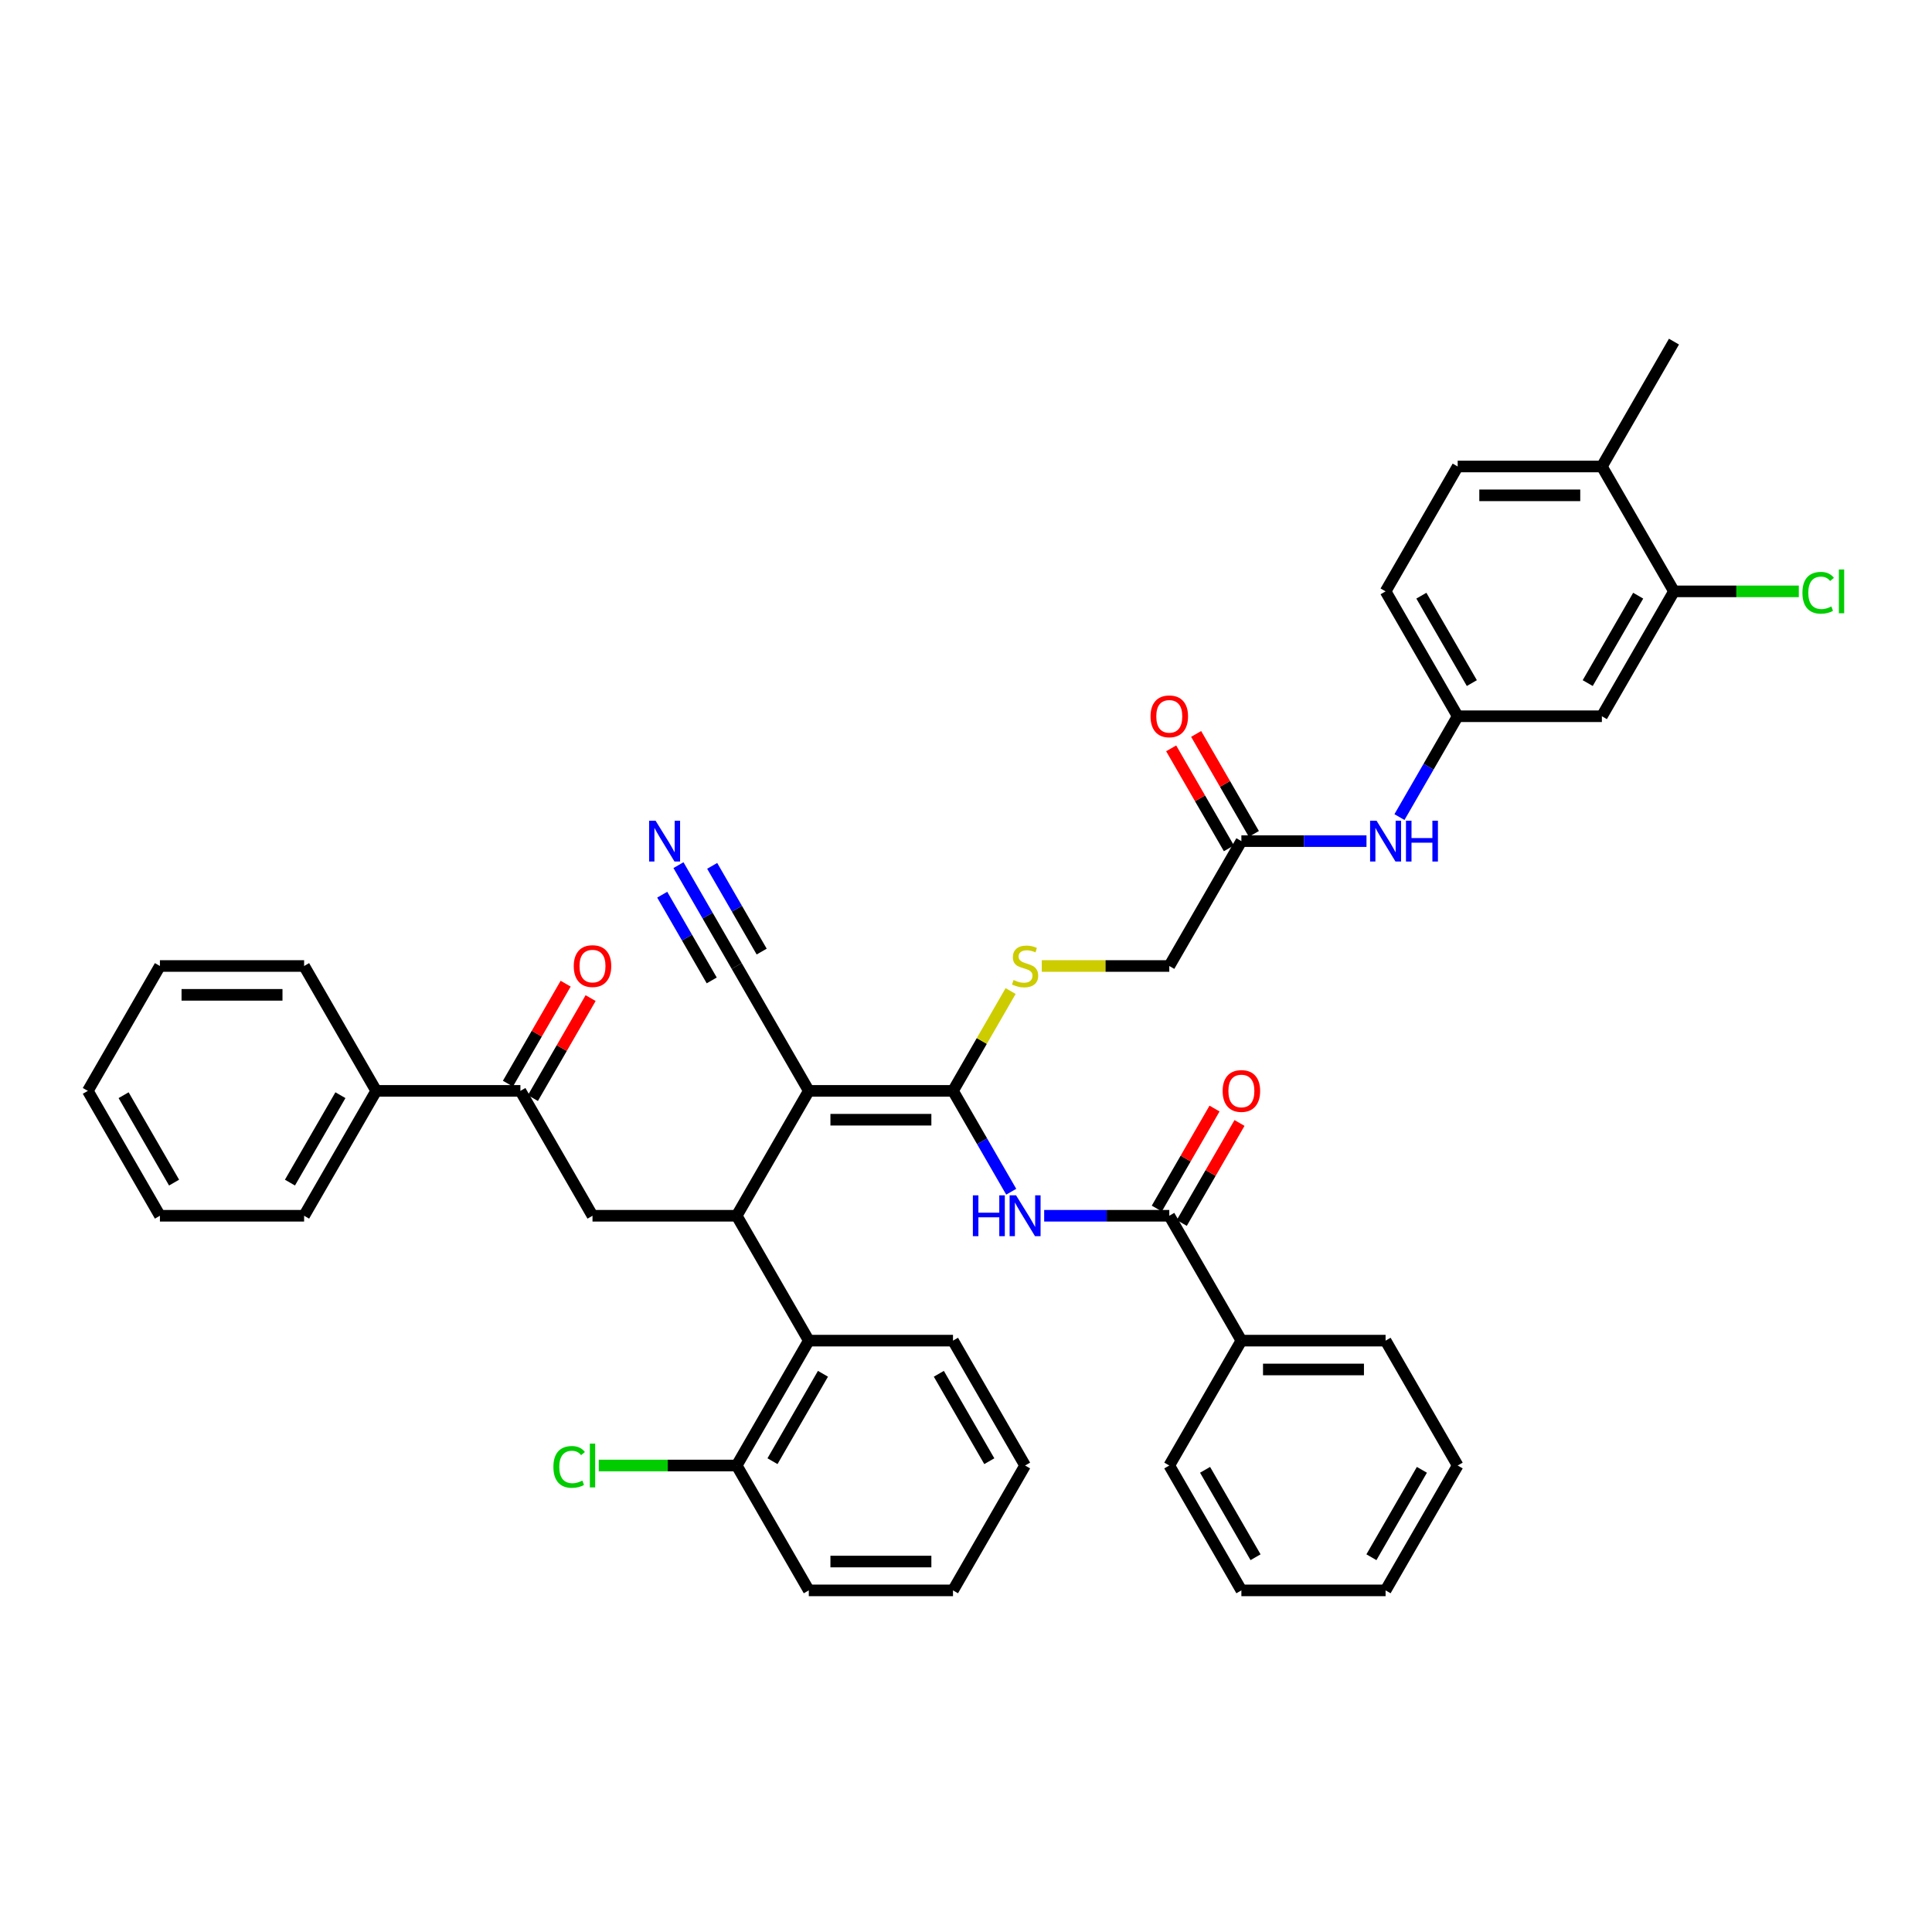 <?xml version='1.0' encoding='iso-8859-1'?>
<svg version='1.1' baseProfile='full'
              xmlns='http://www.w3.org/2000/svg'
                      xmlns:rdkit='http://www.rdkit.org/xml'
                      xmlns:xlink='http://www.w3.org/1999/xlink'
                  xml:space='preserve'
width='1000px' height='1000px' viewBox='0 0 1000 1000'>
<!-- END OF HEADER -->
<rect style='opacity:1.0;fill:#FFFFFF;stroke:none' width='1000' height='1000' x='0' y='0'> </rect>
<path class='bond-0' d='M 418.632,564.636 L 493.268,564.636' style='fill:none;fill-rule:evenodd;stroke:#000000;stroke-width:6px;stroke-linecap:butt;stroke-linejoin:miter;stroke-opacity:1' />
<path class='bond-0' d='M 429.828,579.563 L 482.073,579.563' style='fill:none;fill-rule:evenodd;stroke:#000000;stroke-width:6px;stroke-linecap:butt;stroke-linejoin:miter;stroke-opacity:1' />
<path class='bond-1' d='M 418.632,564.636 L 381.315,629.273' style='fill:none;fill-rule:evenodd;stroke:#000000;stroke-width:6px;stroke-linecap:butt;stroke-linejoin:miter;stroke-opacity:1' />
<path class='bond-5' d='M 418.632,564.636 L 381.315,500' style='fill:none;fill-rule:evenodd;stroke:#000000;stroke-width:6px;stroke-linecap:butt;stroke-linejoin:miter;stroke-opacity:1' />
<path class='bond-2' d='M 493.268,564.636 L 508.337,590.737' style='fill:none;fill-rule:evenodd;stroke:#000000;stroke-width:6px;stroke-linecap:butt;stroke-linejoin:miter;stroke-opacity:1' />
<path class='bond-2' d='M 508.337,590.737 L 523.407,616.838' style='fill:none;fill-rule:evenodd;stroke:#0000FF;stroke-width:6px;stroke-linecap:butt;stroke-linejoin:miter;stroke-opacity:1' />
<path class='bond-8' d='M 493.268,564.636 L 508.182,538.804' style='fill:none;fill-rule:evenodd;stroke:#000000;stroke-width:6px;stroke-linecap:butt;stroke-linejoin:miter;stroke-opacity:1' />
<path class='bond-8' d='M 508.182,538.804 L 523.096,512.972' style='fill:none;fill-rule:evenodd;stroke:#CCCC00;stroke-width:6px;stroke-linecap:butt;stroke-linejoin:miter;stroke-opacity:1' />
<path class='bond-4' d='M 381.315,629.273 L 306.679,629.273' style='fill:none;fill-rule:evenodd;stroke:#000000;stroke-width:6px;stroke-linecap:butt;stroke-linejoin:miter;stroke-opacity:1' />
<path class='bond-6' d='M 381.315,629.273 L 418.632,693.909' style='fill:none;fill-rule:evenodd;stroke:#000000;stroke-width:6px;stroke-linecap:butt;stroke-linejoin:miter;stroke-opacity:1' />
<path class='bond-3' d='M 540.467,629.273 L 572.844,629.273' style='fill:none;fill-rule:evenodd;stroke:#0000FF;stroke-width:6px;stroke-linecap:butt;stroke-linejoin:miter;stroke-opacity:1' />
<path class='bond-3' d='M 572.844,629.273 L 605.221,629.273' style='fill:none;fill-rule:evenodd;stroke:#000000;stroke-width:6px;stroke-linecap:butt;stroke-linejoin:miter;stroke-opacity:1' />
<path class='bond-16' d='M 611.685,633.004 L 626.625,607.127' style='fill:none;fill-rule:evenodd;stroke:#000000;stroke-width:6px;stroke-linecap:butt;stroke-linejoin:miter;stroke-opacity:1' />
<path class='bond-16' d='M 626.625,607.127 L 641.565,581.25' style='fill:none;fill-rule:evenodd;stroke:#FF0000;stroke-width:6px;stroke-linecap:butt;stroke-linejoin:miter;stroke-opacity:1' />
<path class='bond-16' d='M 598.758,625.541 L 613.698,599.664' style='fill:none;fill-rule:evenodd;stroke:#000000;stroke-width:6px;stroke-linecap:butt;stroke-linejoin:miter;stroke-opacity:1' />
<path class='bond-16' d='M 613.698,599.664 L 628.638,573.787' style='fill:none;fill-rule:evenodd;stroke:#FF0000;stroke-width:6px;stroke-linecap:butt;stroke-linejoin:miter;stroke-opacity:1' />
<path class='bond-17' d='M 605.221,629.273 L 642.539,693.909' style='fill:none;fill-rule:evenodd;stroke:#000000;stroke-width:6px;stroke-linecap:butt;stroke-linejoin:miter;stroke-opacity:1' />
<path class='bond-7' d='M 306.679,629.273 L 269.361,564.636' style='fill:none;fill-rule:evenodd;stroke:#000000;stroke-width:6px;stroke-linecap:butt;stroke-linejoin:miter;stroke-opacity:1' />
<path class='bond-9' d='M 381.315,500 L 366.245,473.899' style='fill:none;fill-rule:evenodd;stroke:#000000;stroke-width:6px;stroke-linecap:butt;stroke-linejoin:miter;stroke-opacity:1' />
<path class='bond-9' d='M 366.245,473.899 L 351.176,447.798' style='fill:none;fill-rule:evenodd;stroke:#0000FF;stroke-width:6px;stroke-linecap:butt;stroke-linejoin:miter;stroke-opacity:1' />
<path class='bond-9' d='M 394.242,492.536 L 381.433,470.351' style='fill:none;fill-rule:evenodd;stroke:#000000;stroke-width:6px;stroke-linecap:butt;stroke-linejoin:miter;stroke-opacity:1' />
<path class='bond-9' d='M 381.433,470.351 L 368.624,448.165' style='fill:none;fill-rule:evenodd;stroke:#0000FF;stroke-width:6px;stroke-linecap:butt;stroke-linejoin:miter;stroke-opacity:1' />
<path class='bond-9' d='M 368.387,507.464 L 355.578,485.278' style='fill:none;fill-rule:evenodd;stroke:#000000;stroke-width:6px;stroke-linecap:butt;stroke-linejoin:miter;stroke-opacity:1' />
<path class='bond-9' d='M 355.578,485.278 L 342.769,463.092' style='fill:none;fill-rule:evenodd;stroke:#0000FF;stroke-width:6px;stroke-linecap:butt;stroke-linejoin:miter;stroke-opacity:1' />
<path class='bond-15' d='M 418.632,693.909 L 381.315,758.545' style='fill:none;fill-rule:evenodd;stroke:#000000;stroke-width:6px;stroke-linecap:butt;stroke-linejoin:miter;stroke-opacity:1' />
<path class='bond-15' d='M 425.962,711.068 L 399.839,756.313' style='fill:none;fill-rule:evenodd;stroke:#000000;stroke-width:6px;stroke-linecap:butt;stroke-linejoin:miter;stroke-opacity:1' />
<path class='bond-27' d='M 418.632,693.909 L 493.268,693.909' style='fill:none;fill-rule:evenodd;stroke:#000000;stroke-width:6px;stroke-linecap:butt;stroke-linejoin:miter;stroke-opacity:1' />
<path class='bond-19' d='M 275.825,568.368 L 290.765,542.491' style='fill:none;fill-rule:evenodd;stroke:#000000;stroke-width:6px;stroke-linecap:butt;stroke-linejoin:miter;stroke-opacity:1' />
<path class='bond-19' d='M 290.765,542.491 L 305.705,516.614' style='fill:none;fill-rule:evenodd;stroke:#FF0000;stroke-width:6px;stroke-linecap:butt;stroke-linejoin:miter;stroke-opacity:1' />
<path class='bond-19' d='M 262.898,560.905 L 277.838,535.027' style='fill:none;fill-rule:evenodd;stroke:#000000;stroke-width:6px;stroke-linecap:butt;stroke-linejoin:miter;stroke-opacity:1' />
<path class='bond-19' d='M 277.838,535.027 L 292.778,509.15' style='fill:none;fill-rule:evenodd;stroke:#FF0000;stroke-width:6px;stroke-linecap:butt;stroke-linejoin:miter;stroke-opacity:1' />
<path class='bond-20' d='M 269.361,564.636 L 194.726,564.636' style='fill:none;fill-rule:evenodd;stroke:#000000;stroke-width:6px;stroke-linecap:butt;stroke-linejoin:miter;stroke-opacity:1' />
<path class='bond-22' d='M 539.228,500 L 572.225,500' style='fill:none;fill-rule:evenodd;stroke:#CCCC00;stroke-width:6px;stroke-linecap:butt;stroke-linejoin:miter;stroke-opacity:1' />
<path class='bond-22' d='M 572.225,500 L 605.221,500' style='fill:none;fill-rule:evenodd;stroke:#000000;stroke-width:6px;stroke-linecap:butt;stroke-linejoin:miter;stroke-opacity:1' />
<path class='bond-10' d='M 866.446,306.091 L 829.128,370.727' style='fill:none;fill-rule:evenodd;stroke:#000000;stroke-width:6px;stroke-linecap:butt;stroke-linejoin:miter;stroke-opacity:1' />
<path class='bond-10' d='M 847.921,308.323 L 821.798,353.568' style='fill:none;fill-rule:evenodd;stroke:#000000;stroke-width:6px;stroke-linecap:butt;stroke-linejoin:miter;stroke-opacity:1' />
<path class='bond-24' d='M 866.446,306.091 L 898.755,306.091' style='fill:none;fill-rule:evenodd;stroke:#000000;stroke-width:6px;stroke-linecap:butt;stroke-linejoin:miter;stroke-opacity:1' />
<path class='bond-24' d='M 898.755,306.091 L 931.065,306.091' style='fill:none;fill-rule:evenodd;stroke:#00CC00;stroke-width:6px;stroke-linecap:butt;stroke-linejoin:miter;stroke-opacity:1' />
<path class='bond-45' d='M 866.446,306.091 L 829.128,241.455' style='fill:none;fill-rule:evenodd;stroke:#000000;stroke-width:6px;stroke-linecap:butt;stroke-linejoin:miter;stroke-opacity:1' />
<path class='bond-11' d='M 829.128,370.727 L 754.492,370.727' style='fill:none;fill-rule:evenodd;stroke:#000000;stroke-width:6px;stroke-linecap:butt;stroke-linejoin:miter;stroke-opacity:1' />
<path class='bond-12' d='M 642.539,435.364 L 605.221,500' style='fill:none;fill-rule:evenodd;stroke:#000000;stroke-width:6px;stroke-linecap:butt;stroke-linejoin:miter;stroke-opacity:1' />
<path class='bond-13' d='M 642.539,435.364 L 674.916,435.364' style='fill:none;fill-rule:evenodd;stroke:#000000;stroke-width:6px;stroke-linecap:butt;stroke-linejoin:miter;stroke-opacity:1' />
<path class='bond-13' d='M 674.916,435.364 L 707.293,435.364' style='fill:none;fill-rule:evenodd;stroke:#0000FF;stroke-width:6px;stroke-linecap:butt;stroke-linejoin:miter;stroke-opacity:1' />
<path class='bond-21' d='M 649.003,431.632 L 634.062,405.755' style='fill:none;fill-rule:evenodd;stroke:#000000;stroke-width:6px;stroke-linecap:butt;stroke-linejoin:miter;stroke-opacity:1' />
<path class='bond-21' d='M 634.062,405.755 L 619.122,379.878' style='fill:none;fill-rule:evenodd;stroke:#FF0000;stroke-width:6px;stroke-linecap:butt;stroke-linejoin:miter;stroke-opacity:1' />
<path class='bond-21' d='M 636.075,439.095 L 621.135,413.218' style='fill:none;fill-rule:evenodd;stroke:#000000;stroke-width:6px;stroke-linecap:butt;stroke-linejoin:miter;stroke-opacity:1' />
<path class='bond-21' d='M 621.135,413.218 L 606.195,387.341' style='fill:none;fill-rule:evenodd;stroke:#FF0000;stroke-width:6px;stroke-linecap:butt;stroke-linejoin:miter;stroke-opacity:1' />
<path class='bond-14' d='M 724.353,422.929 L 739.423,396.828' style='fill:none;fill-rule:evenodd;stroke:#0000FF;stroke-width:6px;stroke-linecap:butt;stroke-linejoin:miter;stroke-opacity:1' />
<path class='bond-14' d='M 739.423,396.828 L 754.492,370.727' style='fill:none;fill-rule:evenodd;stroke:#000000;stroke-width:6px;stroke-linecap:butt;stroke-linejoin:miter;stroke-opacity:1' />
<path class='bond-25' d='M 754.492,370.727 L 717.175,306.091' style='fill:none;fill-rule:evenodd;stroke:#000000;stroke-width:6px;stroke-linecap:butt;stroke-linejoin:miter;stroke-opacity:1' />
<path class='bond-25' d='M 761.822,353.568 L 735.699,308.323' style='fill:none;fill-rule:evenodd;stroke:#000000;stroke-width:6px;stroke-linecap:butt;stroke-linejoin:miter;stroke-opacity:1' />
<path class='bond-26' d='M 381.315,758.545 L 345.616,758.545' style='fill:none;fill-rule:evenodd;stroke:#000000;stroke-width:6px;stroke-linecap:butt;stroke-linejoin:miter;stroke-opacity:1' />
<path class='bond-26' d='M 345.616,758.545 L 309.918,758.545' style='fill:none;fill-rule:evenodd;stroke:#00CC00;stroke-width:6px;stroke-linecap:butt;stroke-linejoin:miter;stroke-opacity:1' />
<path class='bond-29' d='M 381.315,758.545 L 418.632,823.181' style='fill:none;fill-rule:evenodd;stroke:#000000;stroke-width:6px;stroke-linecap:butt;stroke-linejoin:miter;stroke-opacity:1' />
<path class='bond-30' d='M 642.539,693.909 L 717.175,693.909' style='fill:none;fill-rule:evenodd;stroke:#000000;stroke-width:6px;stroke-linecap:butt;stroke-linejoin:miter;stroke-opacity:1' />
<path class='bond-30' d='M 653.734,708.836 L 705.979,708.836' style='fill:none;fill-rule:evenodd;stroke:#000000;stroke-width:6px;stroke-linecap:butt;stroke-linejoin:miter;stroke-opacity:1' />
<path class='bond-31' d='M 642.539,693.909 L 605.221,758.545' style='fill:none;fill-rule:evenodd;stroke:#000000;stroke-width:6px;stroke-linecap:butt;stroke-linejoin:miter;stroke-opacity:1' />
<path class='bond-18' d='M 829.128,241.455 L 754.492,241.455' style='fill:none;fill-rule:evenodd;stroke:#000000;stroke-width:6px;stroke-linecap:butt;stroke-linejoin:miter;stroke-opacity:1' />
<path class='bond-18' d='M 817.933,256.382 L 765.688,256.382' style='fill:none;fill-rule:evenodd;stroke:#000000;stroke-width:6px;stroke-linecap:butt;stroke-linejoin:miter;stroke-opacity:1' />
<path class='bond-28' d='M 829.128,241.455 L 866.446,176.819' style='fill:none;fill-rule:evenodd;stroke:#000000;stroke-width:6px;stroke-linecap:butt;stroke-linejoin:miter;stroke-opacity:1' />
<path class='bond-32' d='M 194.726,564.636 L 157.408,629.273' style='fill:none;fill-rule:evenodd;stroke:#000000;stroke-width:6px;stroke-linecap:butt;stroke-linejoin:miter;stroke-opacity:1' />
<path class='bond-32' d='M 176.201,566.868 L 150.078,612.114' style='fill:none;fill-rule:evenodd;stroke:#000000;stroke-width:6px;stroke-linecap:butt;stroke-linejoin:miter;stroke-opacity:1' />
<path class='bond-33' d='M 194.726,564.636 L 157.408,500' style='fill:none;fill-rule:evenodd;stroke:#000000;stroke-width:6px;stroke-linecap:butt;stroke-linejoin:miter;stroke-opacity:1' />
<path class='bond-23' d='M 754.492,241.455 L 717.175,306.091' style='fill:none;fill-rule:evenodd;stroke:#000000;stroke-width:6px;stroke-linecap:butt;stroke-linejoin:miter;stroke-opacity:1' />
<path class='bond-34' d='M 493.268,693.909 L 530.586,758.545' style='fill:none;fill-rule:evenodd;stroke:#000000;stroke-width:6px;stroke-linecap:butt;stroke-linejoin:miter;stroke-opacity:1' />
<path class='bond-34' d='M 485.938,711.068 L 512.061,756.313' style='fill:none;fill-rule:evenodd;stroke:#000000;stroke-width:6px;stroke-linecap:butt;stroke-linejoin:miter;stroke-opacity:1' />
<path class='bond-42' d='M 418.632,823.181 L 493.268,823.181' style='fill:none;fill-rule:evenodd;stroke:#000000;stroke-width:6px;stroke-linecap:butt;stroke-linejoin:miter;stroke-opacity:1' />
<path class='bond-42' d='M 429.828,808.254 L 482.073,808.254' style='fill:none;fill-rule:evenodd;stroke:#000000;stroke-width:6px;stroke-linecap:butt;stroke-linejoin:miter;stroke-opacity:1' />
<path class='bond-37' d='M 717.175,693.909 L 754.492,758.545' style='fill:none;fill-rule:evenodd;stroke:#000000;stroke-width:6px;stroke-linecap:butt;stroke-linejoin:miter;stroke-opacity:1' />
<path class='bond-36' d='M 605.221,758.545 L 642.539,823.181' style='fill:none;fill-rule:evenodd;stroke:#000000;stroke-width:6px;stroke-linecap:butt;stroke-linejoin:miter;stroke-opacity:1' />
<path class='bond-36' d='M 623.746,760.777 L 649.869,806.022' style='fill:none;fill-rule:evenodd;stroke:#000000;stroke-width:6px;stroke-linecap:butt;stroke-linejoin:miter;stroke-opacity:1' />
<path class='bond-38' d='M 157.408,629.273 L 82.772,629.273' style='fill:none;fill-rule:evenodd;stroke:#000000;stroke-width:6px;stroke-linecap:butt;stroke-linejoin:miter;stroke-opacity:1' />
<path class='bond-39' d='M 157.408,500 L 82.772,500' style='fill:none;fill-rule:evenodd;stroke:#000000;stroke-width:6px;stroke-linecap:butt;stroke-linejoin:miter;stroke-opacity:1' />
<path class='bond-39' d='M 146.213,514.927 L 93.968,514.927' style='fill:none;fill-rule:evenodd;stroke:#000000;stroke-width:6px;stroke-linecap:butt;stroke-linejoin:miter;stroke-opacity:1' />
<path class='bond-35' d='M 530.586,758.545 L 493.268,823.181' style='fill:none;fill-rule:evenodd;stroke:#000000;stroke-width:6px;stroke-linecap:butt;stroke-linejoin:miter;stroke-opacity:1' />
<path class='bond-41' d='M 642.539,823.181 L 717.175,823.181' style='fill:none;fill-rule:evenodd;stroke:#000000;stroke-width:6px;stroke-linecap:butt;stroke-linejoin:miter;stroke-opacity:1' />
<path class='bond-44' d='M 754.492,758.545 L 717.175,823.181' style='fill:none;fill-rule:evenodd;stroke:#000000;stroke-width:6px;stroke-linecap:butt;stroke-linejoin:miter;stroke-opacity:1' />
<path class='bond-44' d='M 735.967,760.777 L 709.845,806.022' style='fill:none;fill-rule:evenodd;stroke:#000000;stroke-width:6px;stroke-linecap:butt;stroke-linejoin:miter;stroke-opacity:1' />
<path class='bond-43' d='M 82.772,629.273 L 45.455,564.636' style='fill:none;fill-rule:evenodd;stroke:#000000;stroke-width:6px;stroke-linecap:butt;stroke-linejoin:miter;stroke-opacity:1' />
<path class='bond-43' d='M 90.102,612.114 L 63.98,566.868' style='fill:none;fill-rule:evenodd;stroke:#000000;stroke-width:6px;stroke-linecap:butt;stroke-linejoin:miter;stroke-opacity:1' />
<path class='bond-40' d='M 82.772,500 L 45.455,564.636' style='fill:none;fill-rule:evenodd;stroke:#000000;stroke-width:6px;stroke-linecap:butt;stroke-linejoin:miter;stroke-opacity:1' />
<path  class='atom-3' d='M 503.553 618.704
L 506.419 618.704
L 506.419 627.69
L 517.226 627.69
L 517.226 618.704
L 520.092 618.704
L 520.092 639.841
L 517.226 639.841
L 517.226 630.079
L 506.419 630.079
L 506.419 639.841
L 503.553 639.841
L 503.553 618.704
' fill='#0000FF'/>
<path  class='atom-3' d='M 525.913 618.704
L 532.84 629.9
Q 533.526 631.004, 534.631 633.004
Q 535.736 635.005, 535.795 635.124
L 535.795 618.704
L 538.602 618.704
L 538.602 639.841
L 535.706 639.841
L 528.272 627.601
Q 527.406 626.168, 526.481 624.526
Q 525.585 622.884, 525.316 622.376
L 525.316 639.841
L 522.57 639.841
L 522.57 618.704
L 525.913 618.704
' fill='#0000FF'/>
<path  class='atom-9' d='M 524.615 507.255
Q 524.854 507.344, 525.839 507.762
Q 526.824 508.18, 527.899 508.449
Q 529.003 508.688, 530.078 508.688
Q 532.078 508.688, 533.243 507.732
Q 534.407 506.747, 534.407 505.045
Q 534.407 503.881, 533.81 503.165
Q 533.243 502.448, 532.347 502.06
Q 531.451 501.672, 529.959 501.224
Q 528.078 500.657, 526.943 500.119
Q 525.839 499.582, 525.033 498.448
Q 524.257 497.313, 524.257 495.402
Q 524.257 492.745, 526.048 491.103
Q 527.869 489.461, 531.451 489.461
Q 533.899 489.461, 536.676 490.626
L 535.989 492.925
Q 533.452 491.88, 531.541 491.88
Q 529.481 491.88, 528.347 492.745
Q 527.212 493.581, 527.242 495.044
Q 527.242 496.179, 527.809 496.865
Q 528.406 497.552, 529.242 497.94
Q 530.108 498.328, 531.541 498.776
Q 533.452 499.373, 534.586 499.97
Q 535.721 500.567, 536.527 501.791
Q 537.363 502.985, 537.363 505.045
Q 537.363 507.971, 535.392 509.553
Q 533.452 511.106, 530.198 511.106
Q 528.317 511.106, 526.884 510.688
Q 525.481 510.3, 523.809 509.613
L 524.615 507.255
' fill='#CCCC00'/>
<path  class='atom-10' d='M 339.325 424.795
L 346.251 435.991
Q 346.937 437.095, 348.042 439.095
Q 349.147 441.096, 349.206 441.215
L 349.206 424.795
L 352.013 424.795
L 352.013 445.932
L 349.117 445.932
L 341.683 433.692
Q 340.817 432.259, 339.892 430.617
Q 338.996 428.975, 338.727 428.467
L 338.727 445.932
L 335.981 445.932
L 335.981 424.795
L 339.325 424.795
' fill='#0000FF'/>
<path  class='atom-14' d='M 712.502 424.795
L 719.429 435.991
Q 720.115 437.095, 721.22 439.095
Q 722.324 441.096, 722.384 441.215
L 722.384 424.795
L 725.19 424.795
L 725.19 445.932
L 722.295 445.932
L 714.861 433.692
Q 713.995 432.259, 713.07 430.617
Q 712.174 428.975, 711.905 428.467
L 711.905 445.932
L 709.159 445.932
L 709.159 424.795
L 712.502 424.795
' fill='#0000FF'/>
<path  class='atom-14' d='M 727.728 424.795
L 730.594 424.795
L 730.594 433.781
L 741.401 433.781
L 741.401 424.795
L 744.267 424.795
L 744.267 445.932
L 741.401 445.932
L 741.401 436.17
L 730.594 436.17
L 730.594 445.932
L 727.728 445.932
L 727.728 424.795
' fill='#0000FF'/>
<path  class='atom-17' d='M 632.836 564.696
Q 632.836 559.621, 635.344 556.785
Q 637.852 553.948, 642.539 553.948
Q 647.226 553.948, 649.734 556.785
Q 652.242 559.621, 652.242 564.696
Q 652.242 569.831, 649.704 572.757
Q 647.166 575.652, 642.539 575.652
Q 637.882 575.652, 635.344 572.757
Q 632.836 569.861, 632.836 564.696
M 642.539 573.264
Q 645.763 573.264, 647.495 571.115
Q 649.256 568.935, 649.256 564.696
Q 649.256 560.546, 647.495 558.456
Q 645.763 556.337, 642.539 556.337
Q 639.315 556.337, 637.553 558.427
Q 635.822 560.516, 635.822 564.696
Q 635.822 568.965, 637.553 571.115
Q 639.315 573.264, 642.539 573.264
' fill='#FF0000'/>
<path  class='atom-20' d='M 296.976 500.06
Q 296.976 494.984, 299.484 492.148
Q 301.992 489.312, 306.679 489.312
Q 311.366 489.312, 313.874 492.148
Q 316.382 494.984, 316.382 500.06
Q 316.382 505.195, 313.844 508.12
Q 311.306 511.016, 306.679 511.016
Q 302.022 511.016, 299.484 508.12
Q 296.976 505.224, 296.976 500.06
M 306.679 508.628
Q 309.903 508.628, 311.635 506.478
Q 313.396 504.299, 313.396 500.06
Q 313.396 495.91, 311.635 493.82
Q 309.903 491.701, 306.679 491.701
Q 303.455 491.701, 301.693 493.79
Q 299.962 495.88, 299.962 500.06
Q 299.962 504.329, 301.693 506.478
Q 303.455 508.628, 306.679 508.628
' fill='#FF0000'/>
<path  class='atom-22' d='M 595.519 370.787
Q 595.519 365.712, 598.026 362.876
Q 600.534 360.04, 605.221 360.04
Q 609.908 360.04, 612.416 362.876
Q 614.924 365.712, 614.924 370.787
Q 614.924 375.922, 612.386 378.848
Q 609.849 381.744, 605.221 381.744
Q 600.564 381.744, 598.026 378.848
Q 595.519 375.952, 595.519 370.787
M 605.221 379.355
Q 608.445 379.355, 610.177 377.206
Q 611.938 375.026, 611.938 370.787
Q 611.938 366.637, 610.177 364.548
Q 608.445 362.428, 605.221 362.428
Q 601.997 362.428, 600.236 364.518
Q 598.504 366.608, 598.504 370.787
Q 598.504 375.056, 600.236 377.206
Q 601.997 379.355, 605.221 379.355
' fill='#FF0000'/>
<path  class='atom-25' d='M 932.931 306.823
Q 932.931 301.568, 935.379 298.822
Q 937.857 296.045, 942.544 296.045
Q 946.903 296.045, 949.231 299.12
L 947.261 300.732
Q 945.559 298.493, 942.544 298.493
Q 939.35 298.493, 937.648 300.643
Q 935.976 302.762, 935.976 306.823
Q 935.976 311.002, 937.708 313.152
Q 939.469 315.301, 942.872 315.301
Q 945.201 315.301, 947.918 313.898
L 948.754 316.137
Q 947.649 316.854, 945.977 317.272
Q 944.305 317.69, 942.454 317.69
Q 937.857 317.69, 935.379 314.883
Q 932.931 312.077, 932.931 306.823
' fill='#00CC00'/>
<path  class='atom-25' d='M 951.799 294.761
L 954.545 294.761
L 954.545 317.421
L 951.799 317.421
L 951.799 294.761
' fill='#00CC00'/>
<path  class='atom-27' d='M 286.438 759.277
Q 286.438 754.022, 288.886 751.276
Q 291.364 748.499, 296.051 748.499
Q 300.41 748.499, 302.738 751.574
L 300.768 753.186
Q 299.066 750.947, 296.051 750.947
Q 292.856 750.947, 291.155 753.097
Q 289.483 755.216, 289.483 759.277
Q 289.483 763.456, 291.214 765.606
Q 292.976 767.755, 296.379 767.755
Q 298.708 767.755, 301.425 766.352
L 302.261 768.591
Q 301.156 769.308, 299.484 769.726
Q 297.812 770.144, 295.961 770.144
Q 291.364 770.144, 288.886 767.337
Q 286.438 764.531, 286.438 759.277
' fill='#00CC00'/>
<path  class='atom-27' d='M 305.306 747.215
L 308.052 747.215
L 308.052 769.875
L 305.306 769.875
L 305.306 747.215
' fill='#00CC00'/>
</svg>
